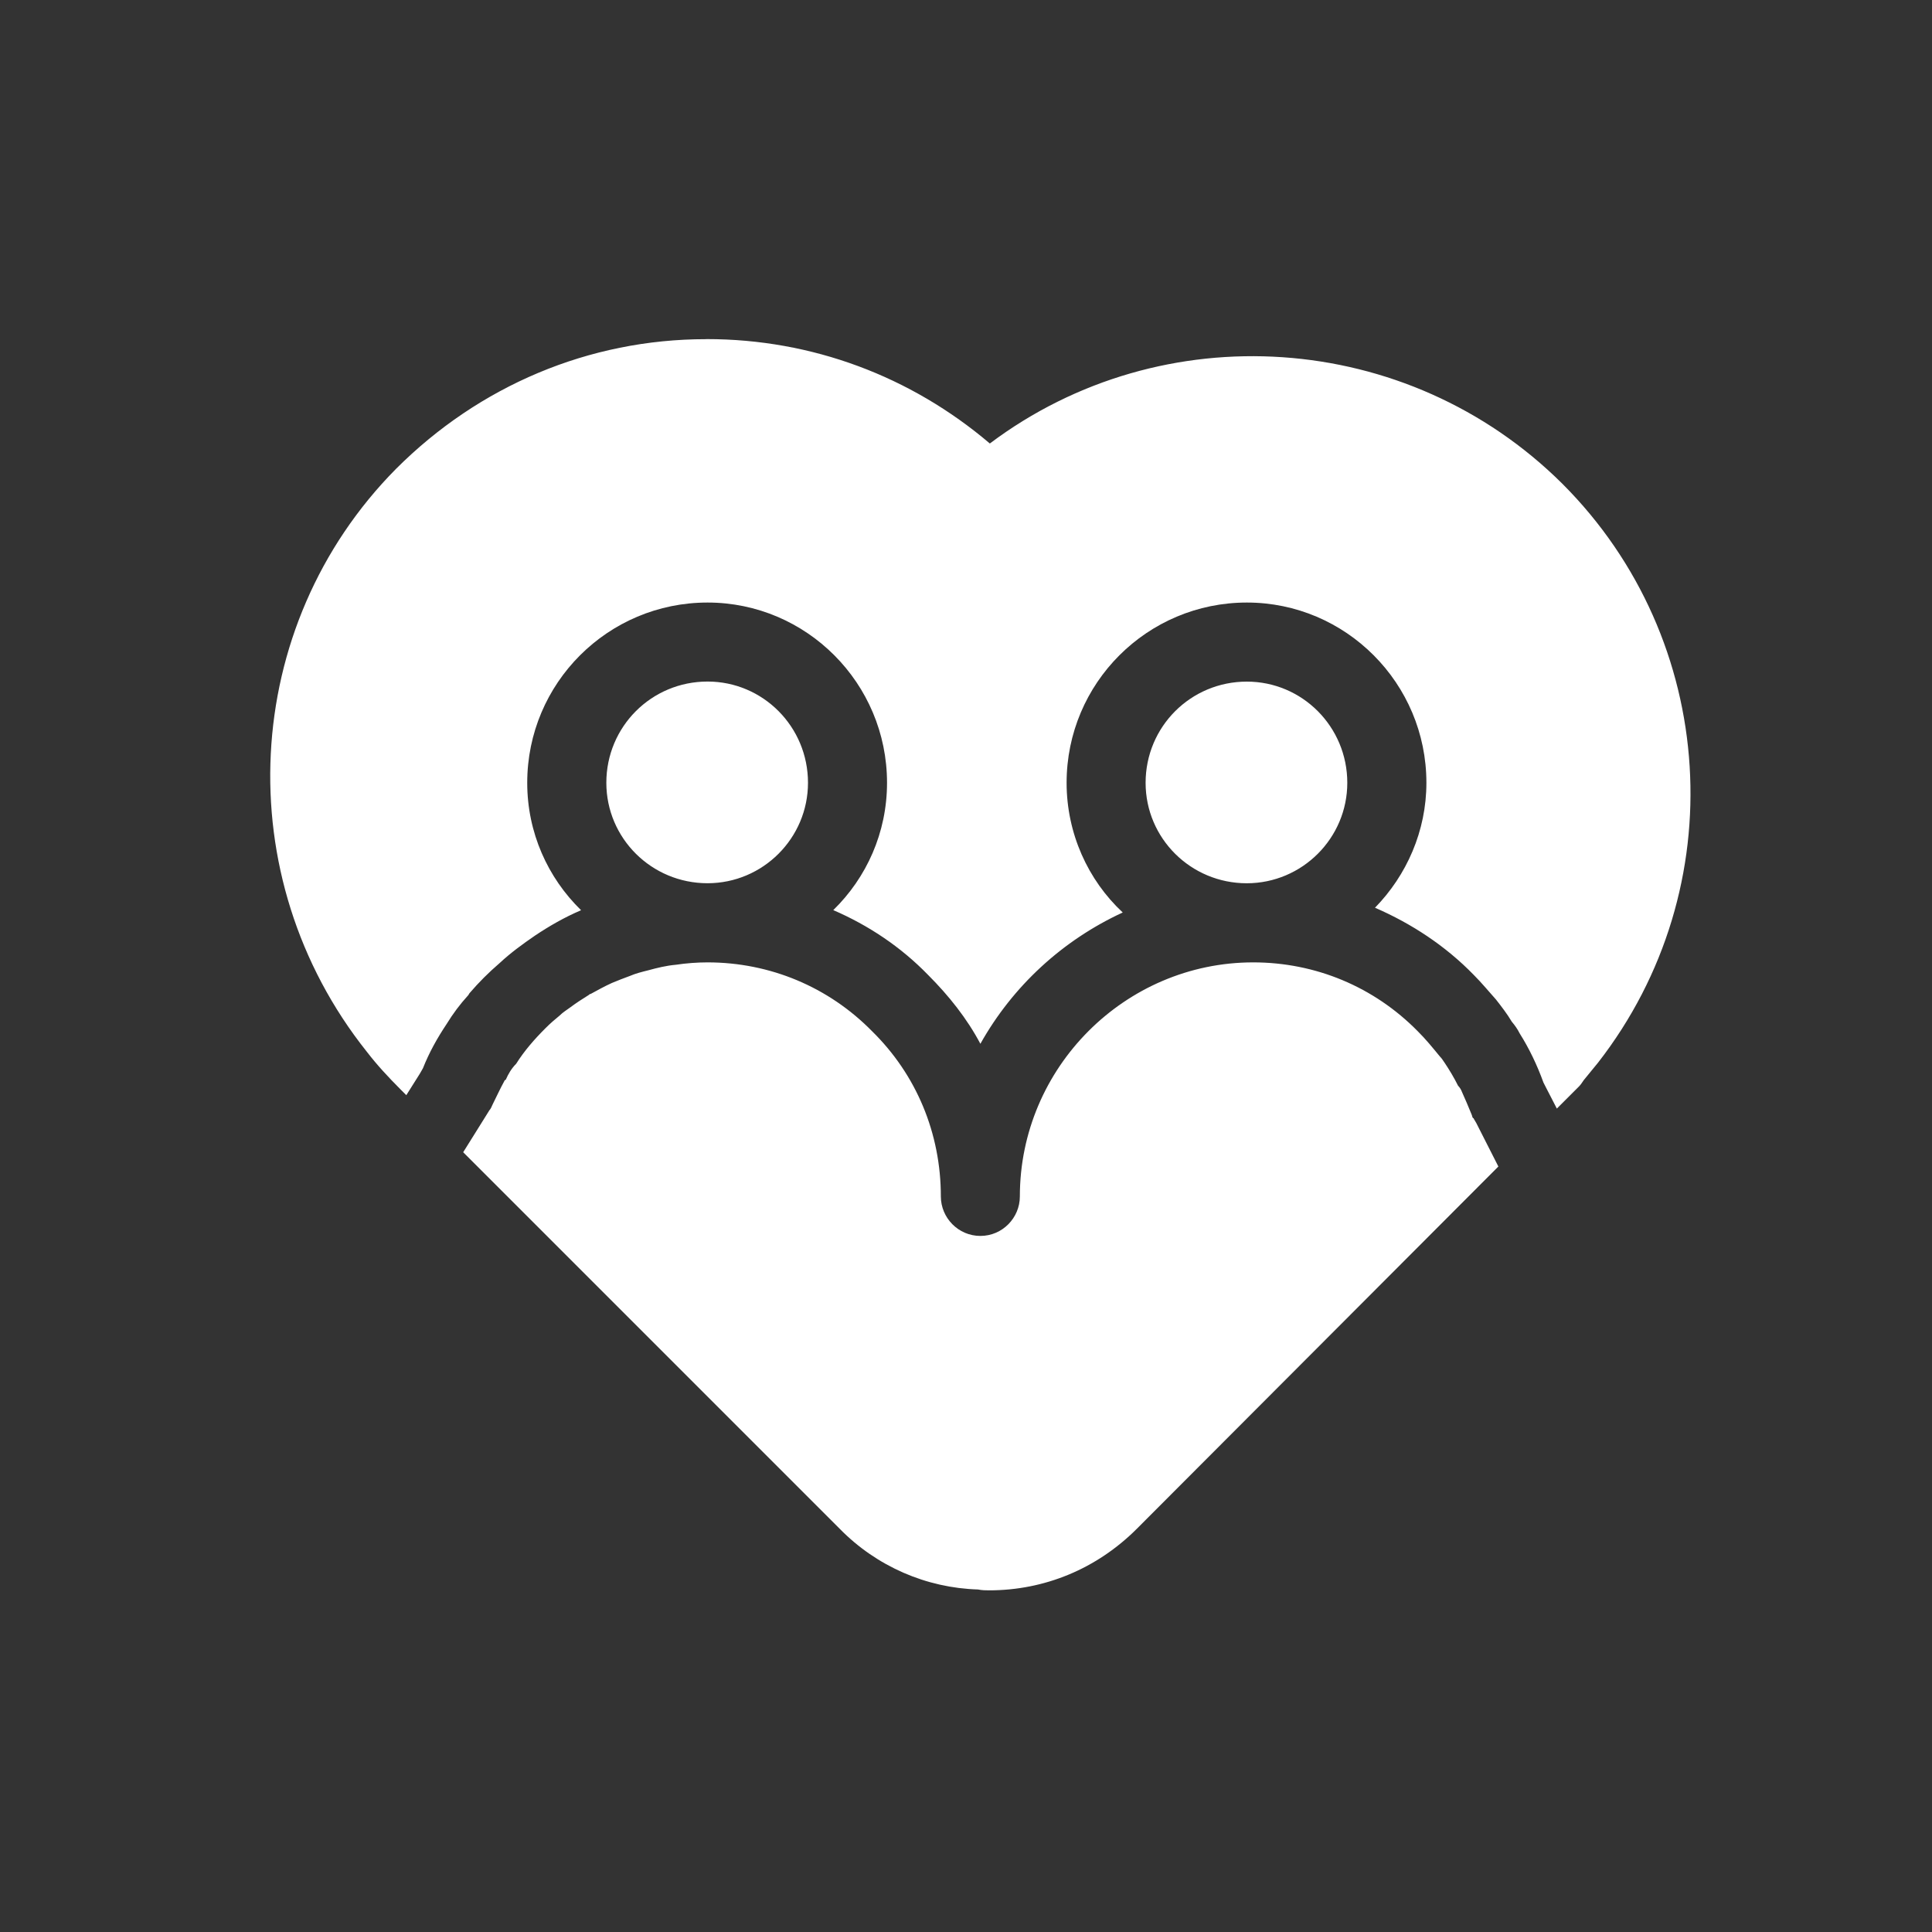 <svg width="56" height="56" viewBox="0 0 56 56" fill="none" xmlns="http://www.w3.org/2000/svg">
<rect x="0" y="0" width="56" height="56" fill="#333333" stroke="none"/>
<path d="M36.324 27.895C38.136 27.895 39.831 28.607 41.093 29.89C41.323 30.117 41.529 30.371 41.735 30.622C41.781 30.667 41.828 30.736 41.873 30.805C42.011 31.011 42.148 31.239 42.262 31.469C42.307 31.514 42.352 31.583 42.376 31.651C42.468 31.858 42.559 32.064 42.651 32.294C42.673 32.339 42.673 32.385 42.696 32.408C42.72 32.408 42.72 32.432 42.72 32.432L42.788 32.546L43.431 33.812L32.955 44.309C31.786 45.478 30.273 46.097 28.668 46.097C28.578 46.097 28.462 46.096 28.348 46.072C26.856 46.027 25.413 45.409 24.336 44.309L13.426 33.398L14.113 32.298L14.183 32.185C14.23 32.137 14.251 32.069 14.274 32.023C14.388 31.794 14.504 31.542 14.618 31.336C14.618 31.314 14.639 31.314 14.663 31.29C14.732 31.131 14.825 30.97 14.962 30.833C15.192 30.465 15.491 30.122 15.812 29.802C15.949 29.664 16.086 29.547 16.224 29.434C16.316 29.341 16.43 29.273 16.523 29.204C16.705 29.067 16.89 28.95 17.072 28.836C17.093 28.813 17.094 28.812 17.117 28.812C17.323 28.699 17.53 28.585 17.736 28.492C17.895 28.423 18.08 28.355 18.263 28.286C18.422 28.217 18.607 28.17 18.789 28.125C19.04 28.056 19.316 27.988 19.591 27.964C19.89 27.919 20.21 27.895 20.509 27.895C22.32 27.896 24.016 28.607 25.277 29.89C26.56 31.149 27.271 32.847 27.271 34.68C27.272 35.298 27.775 35.824 28.417 35.824C29.057 35.824 29.561 35.298 29.561 34.68C29.561 30.945 32.611 27.896 36.324 27.895ZM20.485 9.829C23.535 9.829 26.399 10.906 28.691 12.855C33.69 9.097 40.795 9.555 45.288 14.024C49.803 18.539 50.262 25.738 46.319 30.803C46.182 30.964 46.044 31.146 45.906 31.308C45.861 31.376 45.814 31.445 45.769 31.49L45.126 32.133L44.807 31.514L44.737 31.376C44.555 30.873 44.325 30.392 44.05 29.956C43.981 29.819 43.913 29.726 43.82 29.614C43.683 29.384 43.523 29.178 43.362 28.972C43.156 28.742 42.95 28.491 42.72 28.261C41.895 27.412 40.91 26.769 39.855 26.311C40.771 25.372 41.345 24.089 41.345 22.69C41.345 19.802 39.006 17.465 36.142 17.465C33.254 17.465 30.916 19.802 30.916 22.69C30.916 24.156 31.535 25.51 32.543 26.449C30.8 27.253 29.356 28.581 28.417 30.255C28.028 29.52 27.498 28.856 26.903 28.261C26.102 27.436 25.161 26.816 24.153 26.38C25.116 25.441 25.711 24.134 25.711 22.69C25.711 19.802 23.373 17.465 20.509 17.465C17.621 17.465 15.282 19.802 15.282 22.69C15.282 24.134 15.878 25.442 16.843 26.383C16.361 26.589 15.925 26.84 15.513 27.115C15.145 27.367 14.801 27.618 14.48 27.917C14.161 28.192 13.885 28.467 13.61 28.787C13.589 28.811 13.589 28.832 13.565 28.855C13.335 29.107 13.129 29.382 12.946 29.681C12.671 30.093 12.441 30.506 12.259 30.964L12.167 31.125L11.777 31.744L11.616 31.583C11.249 31.215 10.929 30.871 10.63 30.482C6.597 25.418 6.964 18.152 11.479 13.59C13.885 11.183 17.071 9.831 20.464 9.831L20.485 9.829ZM36.14 19.757C37.745 19.757 39.052 21.064 39.052 22.69C39.052 24.294 37.745 25.6 36.14 25.602C34.513 25.602 33.206 24.296 33.206 22.69C33.206 21.064 34.513 19.757 36.14 19.757ZM20.509 19.755C22.114 19.755 23.42 21.062 23.42 22.689C23.42 24.294 22.114 25.6 20.509 25.601C18.882 25.601 17.575 24.294 17.575 22.689C17.575 21.062 18.882 19.755 20.509 19.755Z" fill="white"/>
</svg>
